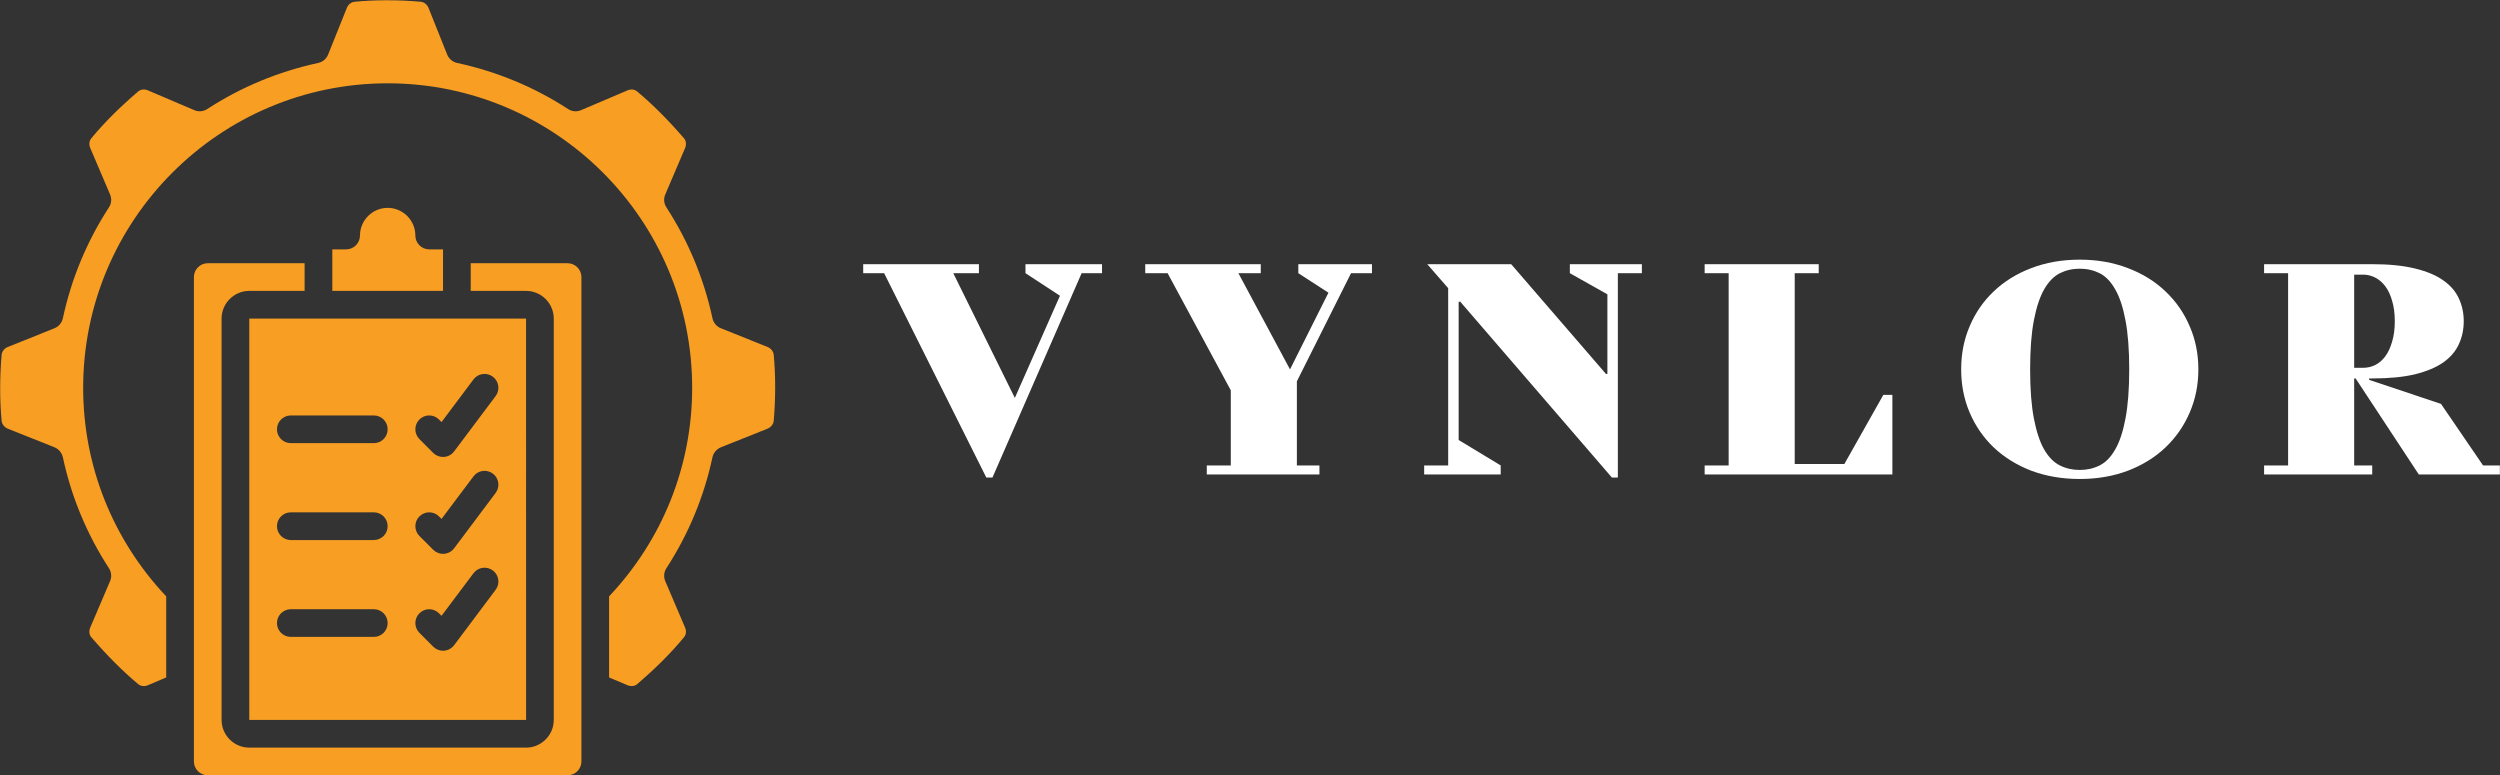 <svg xmlns="http://www.w3.org/2000/svg" xmlns:xlink="http://www.w3.org/1999/xlink" zoomAndPan="magnify" preserveAspectRatio="xMidYMid meet" version="1.0" viewBox="76 153.93 216.4 67.12"><rect x="76" y="153.93" width="216.4" height="67.12" fill="#333333" stroke="none"/><defs><g/><clipPath id="2563ecc109"><path d="M 92 176 L 127 176 L 127 221.391 L 92 221.391 Z M 92 176 " clip-rule="nonzero"/></clipPath><clipPath id="d1256c8b18"><path d="M 76.012 153.891 L 143.512 153.891 L 143.512 214 L 76.012 214 Z M 76.012 153.891 " clip-rule="nonzero"/></clipPath></defs><g clip-path="url(#2563ecc109)"><path fill="#f89e23" d="M 92.785 177.914 L 92.785 219.84 C 92.785 220.5 93.324 221.039 93.984 221.039 L 125.129 221.039 C 125.789 221.039 126.328 220.5 126.328 219.84 L 126.328 177.914 C 126.328 177.254 125.789 176.715 125.129 176.715 L 116.746 176.715 L 116.746 179.109 L 121.535 179.109 C 122.855 179.109 123.934 180.188 123.934 181.508 L 123.934 216.246 C 123.934 217.566 122.855 218.645 121.535 218.645 L 97.578 218.645 C 96.258 218.645 95.18 217.566 95.18 216.246 L 95.18 181.508 C 95.18 180.188 96.258 179.109 97.578 179.109 L 102.367 179.109 L 102.367 176.715 L 93.984 176.715 C 93.324 176.715 92.785 177.254 92.785 177.914 " fill-opacity="1" fill-rule="nonzero"/></g><path fill="#f89e23" d="M 101.172 206.664 L 108.359 206.664 C 109.02 206.664 109.555 207.203 109.555 207.863 C 109.555 208.523 109.02 209.059 108.359 209.059 L 101.172 209.059 C 100.512 209.059 99.973 208.523 99.973 207.863 C 99.973 207.203 100.512 206.664 101.172 206.664 Z M 101.172 198.277 L 108.359 198.277 C 109.02 198.277 109.555 198.816 109.555 199.477 C 109.555 200.137 109.02 200.676 108.359 200.676 L 101.172 200.676 C 100.512 200.676 99.973 200.137 99.973 199.477 C 99.973 198.816 100.512 198.277 101.172 198.277 Z M 101.172 189.891 L 108.359 189.891 C 109.02 189.891 109.555 190.43 109.555 191.09 C 109.555 191.75 109.02 192.289 108.359 192.289 L 101.172 192.289 C 100.512 192.289 99.973 191.75 99.973 191.09 C 99.973 190.43 100.512 189.891 101.172 189.891 Z M 112.305 207.016 C 112.77 206.547 113.531 206.547 113.996 207.016 L 114.219 207.234 L 116.984 203.551 C 117.379 203.02 118.129 202.91 118.66 203.309 C 119.191 203.707 119.301 204.453 118.902 204.984 L 115.309 209.777 C 115.098 210.055 114.777 210.23 114.434 210.254 C 114.406 210.258 114.375 210.258 114.348 210.258 C 114.031 210.258 113.727 210.133 113.5 209.906 L 112.305 208.707 C 111.836 208.242 111.836 207.484 112.305 207.016 Z M 112.305 198.629 C 112.77 198.16 113.531 198.16 113.996 198.629 L 114.219 198.848 L 116.984 195.164 C 117.379 194.633 118.129 194.531 118.66 194.922 C 119.191 195.32 119.301 196.07 118.902 196.598 L 115.309 201.391 C 115.098 201.672 114.777 201.844 114.434 201.867 C 114.406 201.871 114.375 201.871 114.348 201.871 C 114.031 201.871 113.727 201.746 113.5 201.52 L 112.305 200.324 C 111.836 199.855 111.836 199.098 112.305 198.629 Z M 112.305 190.242 C 112.77 189.773 113.531 189.773 113.996 190.242 L 114.219 190.465 L 116.984 186.773 C 117.379 186.246 118.129 186.141 118.66 186.535 C 119.191 186.934 119.301 187.684 118.902 188.215 L 115.309 193.004 C 115.098 193.285 114.777 193.457 114.434 193.48 C 114.406 193.484 114.375 193.484 114.348 193.484 C 114.031 193.484 113.727 193.359 113.5 193.137 L 112.305 191.938 C 111.836 191.469 111.836 190.711 112.305 190.242 Z M 97.578 216.246 L 121.539 216.246 L 121.535 181.508 L 97.578 181.508 L 97.578 216.246 " fill-opacity="1" fill-rule="nonzero"/><path fill="#f89e23" d="M 113.152 175.516 C 112.492 175.516 111.953 174.977 111.953 174.316 C 111.953 173 110.875 171.922 109.555 171.922 C 108.238 171.922 107.16 173 107.16 174.316 C 107.16 174.977 106.621 175.516 105.961 175.516 L 104.766 175.516 L 104.766 179.109 L 114.348 179.109 L 114.348 175.516 L 113.152 175.516 " fill-opacity="1" fill-rule="nonzero"/><g clip-path="url(#d1256c8b18)"><path fill="#f89e23" d="M 76.672 191.035 L 80.715 192.648 C 81.082 192.797 81.352 193.121 81.441 193.508 C 82.176 196.945 83.52 200.172 85.43 203.113 C 85.648 203.449 85.688 203.867 85.527 204.234 L 83.812 208.25 C 83.688 208.551 83.719 208.871 83.898 209.082 C 85.305 210.711 86.633 212.039 87.961 213.148 C 88.184 213.336 88.504 213.371 88.801 213.242 L 90.387 212.57 L 90.387 205.551 C 85.762 200.645 83.199 194.262 83.199 187.496 C 83.199 172.961 95.023 161.141 109.555 161.141 C 124.09 161.141 135.914 172.961 135.914 187.496 C 135.914 194.262 133.352 200.645 128.723 205.551 L 128.723 212.57 L 130.305 213.238 C 130.605 213.363 130.934 213.336 131.145 213.156 C 132.766 211.766 134.098 210.438 135.199 209.098 C 135.395 208.871 135.426 208.551 135.301 208.254 L 133.586 204.234 C 133.426 203.867 133.465 203.449 133.684 203.113 C 135.594 200.172 136.934 196.945 137.672 193.508 C 137.758 193.121 138.031 192.797 138.402 192.648 L 142.438 191.035 C 142.73 190.918 142.941 190.648 142.973 190.363 C 143.141 188.434 143.141 186.391 142.973 184.633 C 142.941 184.348 142.73 184.078 142.441 183.965 L 138.402 182.344 C 138.031 182.199 137.758 181.875 137.672 181.484 C 136.934 178.051 135.59 174.82 133.684 171.879 C 133.465 171.547 133.426 171.125 133.586 170.762 L 135.301 166.746 C 135.426 166.445 135.395 166.121 135.215 165.91 C 133.812 164.285 132.48 162.957 131.152 161.848 C 130.934 161.656 130.605 161.629 130.312 161.754 L 126.297 163.465 C 125.926 163.625 125.508 163.586 125.172 163.367 C 122.234 161.457 119 160.121 115.57 159.379 C 115.18 159.297 114.859 159.023 114.707 158.652 L 113.094 154.617 C 112.977 154.32 112.711 154.113 112.426 154.082 C 110.492 153.91 108.453 153.91 106.688 154.082 C 106.402 154.113 106.137 154.32 106.023 154.613 L 104.402 158.652 C 104.254 159.023 103.93 159.297 103.543 159.379 C 100.113 160.121 96.879 161.457 93.941 163.367 C 93.609 163.586 93.188 163.625 92.816 163.465 L 88.809 161.754 C 88.504 161.621 88.18 161.66 87.961 161.848 C 86.344 163.23 85.016 164.555 83.91 165.895 C 83.719 166.121 83.688 166.445 83.812 166.742 L 85.527 170.762 C 85.688 171.125 85.648 171.547 85.43 171.879 C 83.523 174.82 82.176 178.051 81.441 181.484 C 81.352 181.875 81.082 182.199 80.715 182.344 L 76.676 183.965 C 76.383 184.078 76.172 184.348 76.141 184.633 C 75.973 186.57 75.973 188.609 76.141 190.363 C 76.172 190.648 76.383 190.918 76.672 191.035 " fill-opacity="1" fill-rule="nonzero"/></g><g fill="#ffffff" fill-opacity="1"><g transform="translate(150.719, 195)"><g><path d="M 14.047 -18.203 L 20.672 -18.203 L 20.672 -17.422 L 18.906 -17.422 L 11.188 0.266 L 10.656 0.266 L 1.812 -17.422 L 0 -17.422 L 0 -18.203 L 10.016 -18.203 L 10.016 -17.422 L 7.797 -17.422 L 13.125 -6.625 L 17.031 -15.469 L 14.047 -17.422 Z M 14.047 -18.203 "/></g></g></g><g fill="#ffffff" fill-opacity="1"><g transform="translate(175.257, 195)"><g><path d="M 13.125 -18.203 L 19.5 -18.203 L 19.5 -17.422 L 17.688 -17.422 L 13 -8.062 L 13 -0.781 L 14.953 -0.781 L 14.953 0 L 5.203 0 L 5.203 -0.781 L 7.281 -0.781 L 7.281 -7.281 L 1.812 -17.422 L -0.125 -17.422 L -0.125 -18.203 L 9.875 -18.203 L 9.875 -17.422 L 7.938 -17.422 L 12.406 -9.094 L 15.734 -15.734 L 13.125 -17.422 Z M 13.125 -18.203 "/></g></g></g><g fill="#ffffff" fill-opacity="1"><g transform="translate(198.495, 195)"><g><path d="M 13.391 -18.203 L 19.625 -18.203 L 19.625 -17.422 L 17.547 -17.422 L 17.547 0.266 L 17.031 0.266 L 3.906 -14.953 L 3.766 -14.953 L 3.766 -2.984 L 7.406 -0.781 L 7.406 0 L 0.781 0 L 0.781 -0.781 L 2.859 -0.781 L 2.859 -16.125 L 1.047 -18.203 L 8.312 -18.203 L 16.516 -8.703 L 16.641 -8.703 L 16.641 -15.594 L 13.391 -17.422 Z M 13.391 -18.203 "/></g></g></g><g fill="#ffffff" fill-opacity="1"><g transform="translate(222.773, 195)"><g><path d="M 17.031 0 L 0.781 0 L 0.781 -0.781 L 2.859 -0.781 L 2.859 -17.422 L 0.781 -17.422 L 0.781 -18.203 L 10.656 -18.203 L 10.656 -17.422 L 8.578 -17.422 L 8.578 -0.906 L 12.875 -0.906 L 16.25 -6.891 L 17.031 -6.891 Z M 17.031 0 "/></g></g></g><g fill="#ffffff" fill-opacity="1"><g transform="translate(244.712, 195)"><g><path d="M 21.578 -9.094 C 21.578 -7.758 21.328 -6.516 20.828 -5.359 C 20.336 -4.211 19.641 -3.207 18.734 -2.344 C 17.836 -1.488 16.754 -0.816 15.484 -0.328 C 14.223 0.148 12.832 0.391 11.312 0.391 C 9.781 0.391 8.379 0.148 7.109 -0.328 C 5.848 -0.816 4.766 -1.488 3.859 -2.344 C 2.961 -3.207 2.27 -4.211 1.781 -5.359 C 1.289 -6.516 1.047 -7.758 1.047 -9.094 C 1.047 -10.438 1.289 -11.68 1.781 -12.828 C 2.27 -13.984 2.961 -14.988 3.859 -15.844 C 4.766 -16.707 5.848 -17.379 7.109 -17.859 C 8.379 -18.348 9.781 -18.594 11.312 -18.594 C 12.832 -18.594 14.223 -18.348 15.484 -17.859 C 16.754 -17.379 17.836 -16.707 18.734 -15.844 C 19.641 -14.988 20.336 -13.984 20.828 -12.828 C 21.328 -11.68 21.578 -10.438 21.578 -9.094 Z M 11.312 -0.391 C 11.938 -0.391 12.508 -0.52 13.031 -0.781 C 13.551 -1.039 14 -1.5 14.375 -2.156 C 14.758 -2.812 15.055 -3.703 15.266 -4.828 C 15.484 -5.961 15.594 -7.383 15.594 -9.094 C 15.594 -10.812 15.484 -12.234 15.266 -13.359 C 15.055 -14.484 14.758 -15.375 14.375 -16.031 C 14 -16.695 13.551 -17.16 13.031 -17.422 C 12.508 -17.68 11.938 -17.812 11.312 -17.812 C 10.688 -17.812 10.113 -17.68 9.594 -17.422 C 9.07 -17.16 8.617 -16.695 8.234 -16.031 C 7.859 -15.375 7.562 -14.484 7.344 -13.359 C 7.125 -12.234 7.016 -10.812 7.016 -9.094 C 7.016 -7.383 7.125 -5.961 7.344 -4.828 C 7.562 -3.703 7.859 -2.812 8.234 -2.156 C 8.617 -1.5 9.07 -1.039 9.594 -0.781 C 10.113 -0.52 10.688 -0.391 11.312 -0.391 Z M 11.312 -0.391 "/></g></g></g><g fill="#ffffff" fill-opacity="1"><g transform="translate(271.199, 195)"><g><path d="M 14.172 0 L 8.703 -8.312 L 8.578 -8.312 L 8.578 -0.781 L 10.141 -0.781 L 10.141 0 L 0.781 0 L 0.781 -0.781 L 2.859 -0.781 L 2.859 -17.422 L 0.781 -17.422 L 0.781 -18.203 L 10.141 -18.203 C 11.598 -18.203 12.832 -18.078 13.844 -17.828 C 14.852 -17.586 15.672 -17.242 16.297 -16.797 C 16.922 -16.359 17.367 -15.836 17.641 -15.234 C 17.922 -14.629 18.062 -13.973 18.062 -13.266 C 18.062 -12.547 17.922 -11.883 17.641 -11.281 C 17.367 -10.676 16.922 -10.148 16.297 -9.703 C 15.672 -9.266 14.852 -8.922 13.844 -8.672 C 12.832 -8.43 11.598 -8.312 10.141 -8.312 L 9.875 -8.312 L 9.875 -8.188 L 16.094 -6.109 L 19.734 -0.781 L 21.188 -0.781 L 21.188 0 Z M 12.094 -13.266 C 12.094 -13.941 12.016 -14.535 11.859 -15.047 C 11.711 -15.555 11.516 -15.973 11.266 -16.297 C 11.016 -16.629 10.723 -16.879 10.391 -17.047 C 10.066 -17.211 9.723 -17.297 9.359 -17.297 L 8.578 -17.297 L 8.578 -9.234 L 9.359 -9.234 C 9.723 -9.234 10.066 -9.312 10.391 -9.469 C 10.723 -9.633 11.016 -9.883 11.266 -10.219 C 11.516 -10.551 11.711 -10.973 11.859 -11.484 C 12.016 -11.992 12.094 -12.586 12.094 -13.266 Z M 12.094 -13.266 "/></g></g></g></svg>